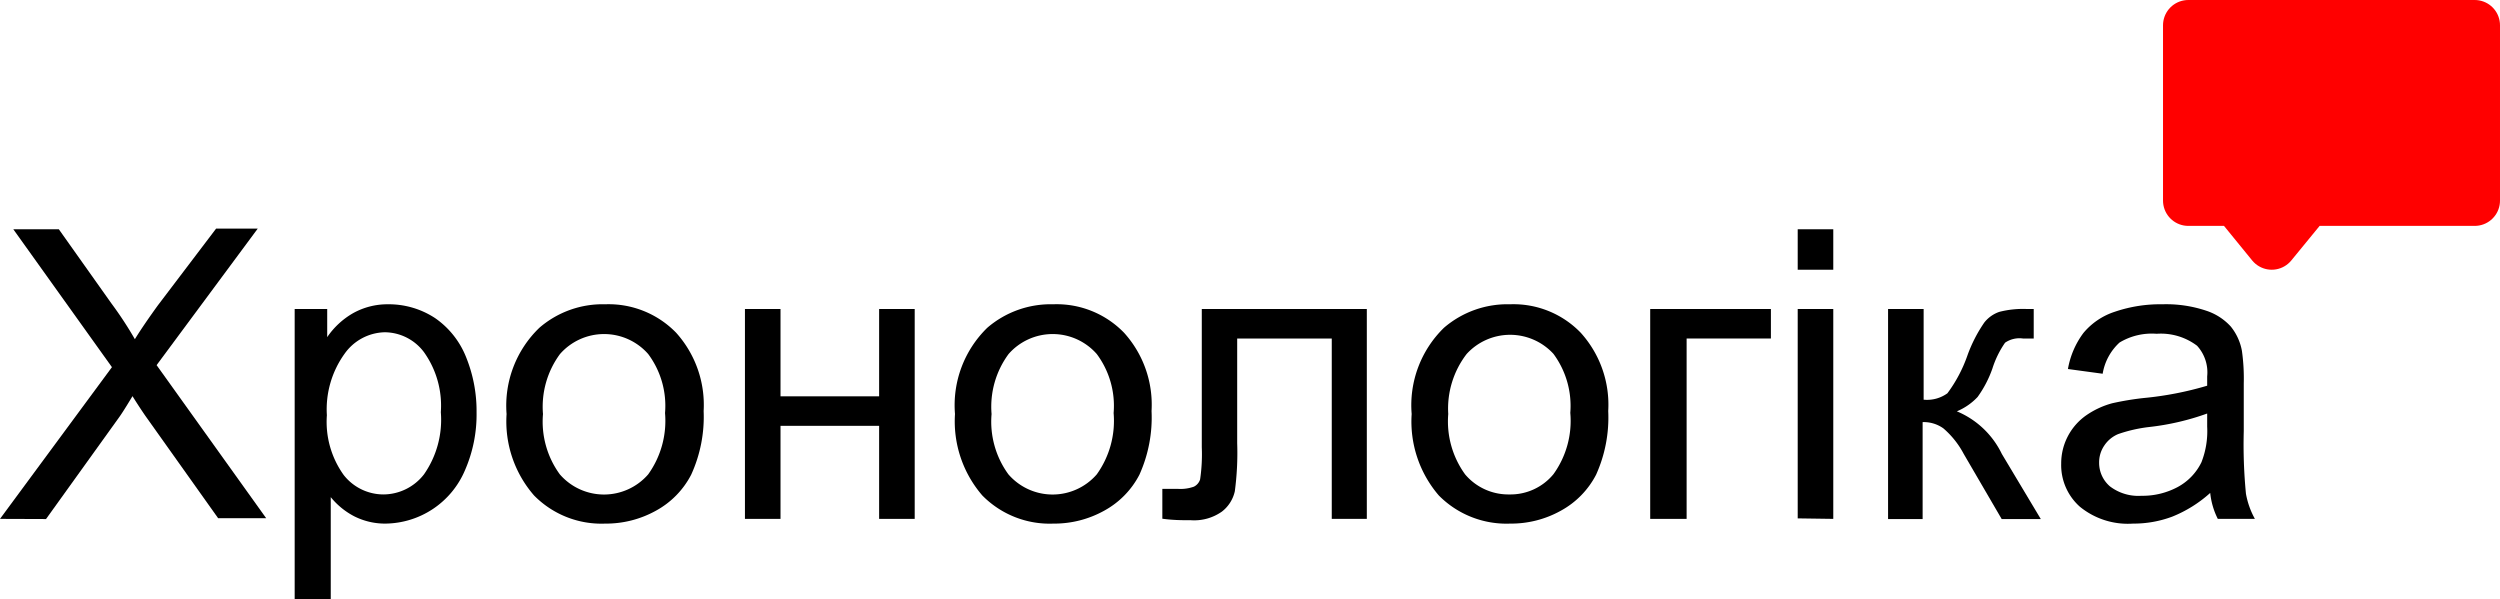 <svg viewBox="0 0 148.3 35.55" xmlns="http://www.w3.org/2000/svg"><path d="m0 30.78 6.64-9-5.85-8.18h2.7l3.12 4.4a22 22 0 0 1 1.39 2.12c.39-.63.84-1.28 1.36-2l3.46-4.56h2.47l-6 8.1 6.5 9.08h-2.85l-4.33-6.09c-.24-.35-.49-.73-.75-1.15-.38.63-.65 1.06-.82 1.29l-4.31 6z"/><path d="m17.48 35.55v-17.22h1.93v1.67a4.64 4.64 0 0 1 1.53-1.42 4.18 4.18 0 0 1 2.06-.53 5 5 0 0 1 2.81.82 5.1 5.1 0 0 1 1.84 2.32 8.5 8.5 0 0 1 .62 3.27 8.26 8.26 0 0 1 -.69 3.44 5.18 5.18 0 0 1 -4.74 3.16 4.05 4.05 0 0 1 -1.84-.44 4.41 4.41 0 0 1 -1.38-1.13v6.06zm1.91-10.92a5.41 5.41 0 0 0 1 3.55 3 3 0 0 0 2.35 1.15 3.06 3.06 0 0 0 2.41-1.19 5.65 5.65 0 0 0 1-3.69 5.46 5.46 0 0 0 -1-3.56 2.93 2.93 0 0 0 -2.33-1.18 3 3 0 0 0 -2.39 1.29 5.64 5.64 0 0 0 -1.04 3.63z"/><path d="m30.05 24.56a6.41 6.41 0 0 1 1.95-5.12 5.74 5.74 0 0 1 3.91-1.39 5.58 5.58 0 0 1 4.2 1.69 6.4 6.4 0 0 1 1.63 4.64 8.25 8.25 0 0 1 -.74 3.78 5.1 5.1 0 0 1 -2.1 2.14 6.09 6.09 0 0 1 -3 .76 5.6 5.6 0 0 1 -4.22-1.67 6.68 6.68 0 0 1 -1.63-4.83zm2.16 0a5.3 5.3 0 0 0 1 3.58 3.47 3.47 0 0 0 5.24 0 5.45 5.45 0 0 0 1-3.64 5.14 5.14 0 0 0 -1-3.5 3.48 3.48 0 0 0 -5.23 0 5.26 5.26 0 0 0 -1.01 3.56z"/><path d="m44.19 18.33h2.11v5.18h5.85v-5.18h2.11v12.45h-2.11v-5.52h-5.85v5.52h-2.11z"/><path d="m56.65 24.56a6.41 6.41 0 0 1 1.92-5.12 5.76 5.76 0 0 1 3.91-1.39 5.56 5.56 0 0 1 4.2 1.69 6.36 6.36 0 0 1 1.63 4.64 8.25 8.25 0 0 1 -.72 3.78 5.1 5.1 0 0 1 -2.1 2.14 6.09 6.09 0 0 1 -3 .76 5.6 5.6 0 0 1 -4.22-1.67 6.72 6.72 0 0 1 -1.62-4.83zm2.17 0a5.3 5.3 0 0 0 1 3.58 3.47 3.47 0 0 0 5.24 0 5.45 5.45 0 0 0 1-3.64 5.14 5.14 0 0 0 -1-3.5 3.48 3.48 0 0 0 -5.23 0 5.26 5.26 0 0 0 -1.01 3.56z"/><path d="m71.29 18.33h9.79v12.45h-2.08v-10.7h-5.61v6.2a17.24 17.24 0 0 1 -.14 2.86 2.09 2.09 0 0 1 -.77 1.21 2.85 2.85 0 0 1 -1.83.51c-.49 0-1.06 0-1.7-.09v-1.77h.93a2.37 2.37 0 0 0 .94-.13.72.72 0 0 0 .37-.43 10.18 10.18 0 0 0 .1-1.91z"/><path d="m83.74 24.56a6.41 6.41 0 0 1 1.92-5.12 5.77 5.77 0 0 1 3.92-1.39 5.54 5.54 0 0 1 4.19 1.69 6.36 6.36 0 0 1 1.63 4.64 8.25 8.25 0 0 1 -.72 3.78 5.1 5.1 0 0 1 -2.1 2.14 6.05 6.05 0 0 1 -3 .76 5.64 5.64 0 0 1 -4.23-1.67 6.72 6.72 0 0 1 -1.61-4.83zm2.17 0a5.35 5.35 0 0 0 1 3.58 3.36 3.36 0 0 0 2.63 1.19 3.3 3.3 0 0 0 2.61-1.2 5.4 5.4 0 0 0 1-3.64 5.19 5.19 0 0 0 -1-3.5 3.49 3.49 0 0 0 -5.15.01 5.31 5.31 0 0 0 -1.09 3.56z"/><path d="m97.89 18.33h7.16v1.75h-5v10.7h-2.16z"/><path d="m106.64 16v-2.4h2.11v2.4zm0 14.75v-12.42h2.11v12.45z"/><path d="m112 18.33h2.11v5.38a2.07 2.07 0 0 0 1.41-.38 8.39 8.39 0 0 0 1.19-2.25 8.52 8.52 0 0 1 1-1.95 1.93 1.93 0 0 1 .89-.63 5.6 5.6 0 0 1 1.62-.17h.42v1.75h-.64a1.5 1.5 0 0 0 -1.06.25 5.69 5.69 0 0 0 -.75 1.53 6.61 6.61 0 0 1 -.88 1.69 3.58 3.58 0 0 1 -1.23.85 5.17 5.17 0 0 1 2.67 2.53l2.31 3.86h-2.32l-2.25-3.86a5.18 5.18 0 0 0 -1.21-1.52 2 2 0 0 0 -1.23-.37v5.75h-2.05z"/><path d="m131.11 29.24a7.58 7.58 0 0 1 -2.26 1.41 6.54 6.54 0 0 1 -2.32.41 4.5 4.5 0 0 1 -3.15-1 3.3 3.3 0 0 1 -1.11-2.56 3.48 3.48 0 0 1 1.51-2.88 5 5 0 0 1 1.52-.7 17 17 0 0 1 1.87-.31 19.64 19.64 0 0 0 3.76-.73c0-.29 0-.47 0-.55a2.34 2.34 0 0 0 -.6-1.82 3.56 3.56 0 0 0 -2.4-.71 3.7 3.7 0 0 0 -2.2.52 3.22 3.22 0 0 0 -1 1.85l-2.06-.28a5 5 0 0 1 .92-2.14 4.05 4.05 0 0 1 1.87-1.26 8.35 8.35 0 0 1 2.82-.44 7.46 7.46 0 0 1 2.59.38 3.39 3.39 0 0 1 1.46.94 3.2 3.2 0 0 1 .66 1.44 11.75 11.75 0 0 1 .11 1.94v2.82a30.21 30.21 0 0 0 .13 3.72 4.84 4.84 0 0 0 .53 1.49h-2.2a4.41 4.41 0 0 1 -.45-1.54zm-.18-4.71a15 15 0 0 1 -3.44.8 8.61 8.61 0 0 0 -1.84.42 1.83 1.83 0 0 0 -.83.69 1.76 1.76 0 0 0 -.3 1 1.84 1.84 0 0 0 .64 1.41 2.78 2.78 0 0 0 1.87.56 4.41 4.41 0 0 0 2.17-.53 3.31 3.31 0 0 0 1.39-1.46 5.05 5.05 0 0 0 .34-2.11z"/><path d="m136.89 1.5h-4.25-2.83v6.07 2.6 1.73h2.83l2.12 2.6 2.13-2.6h9.91v-1.73-2.6-6.07z" fill="#f00" fill-rule="evenodd" stroke="#f00" stroke-linejoin="round" stroke-width="3"/></svg>